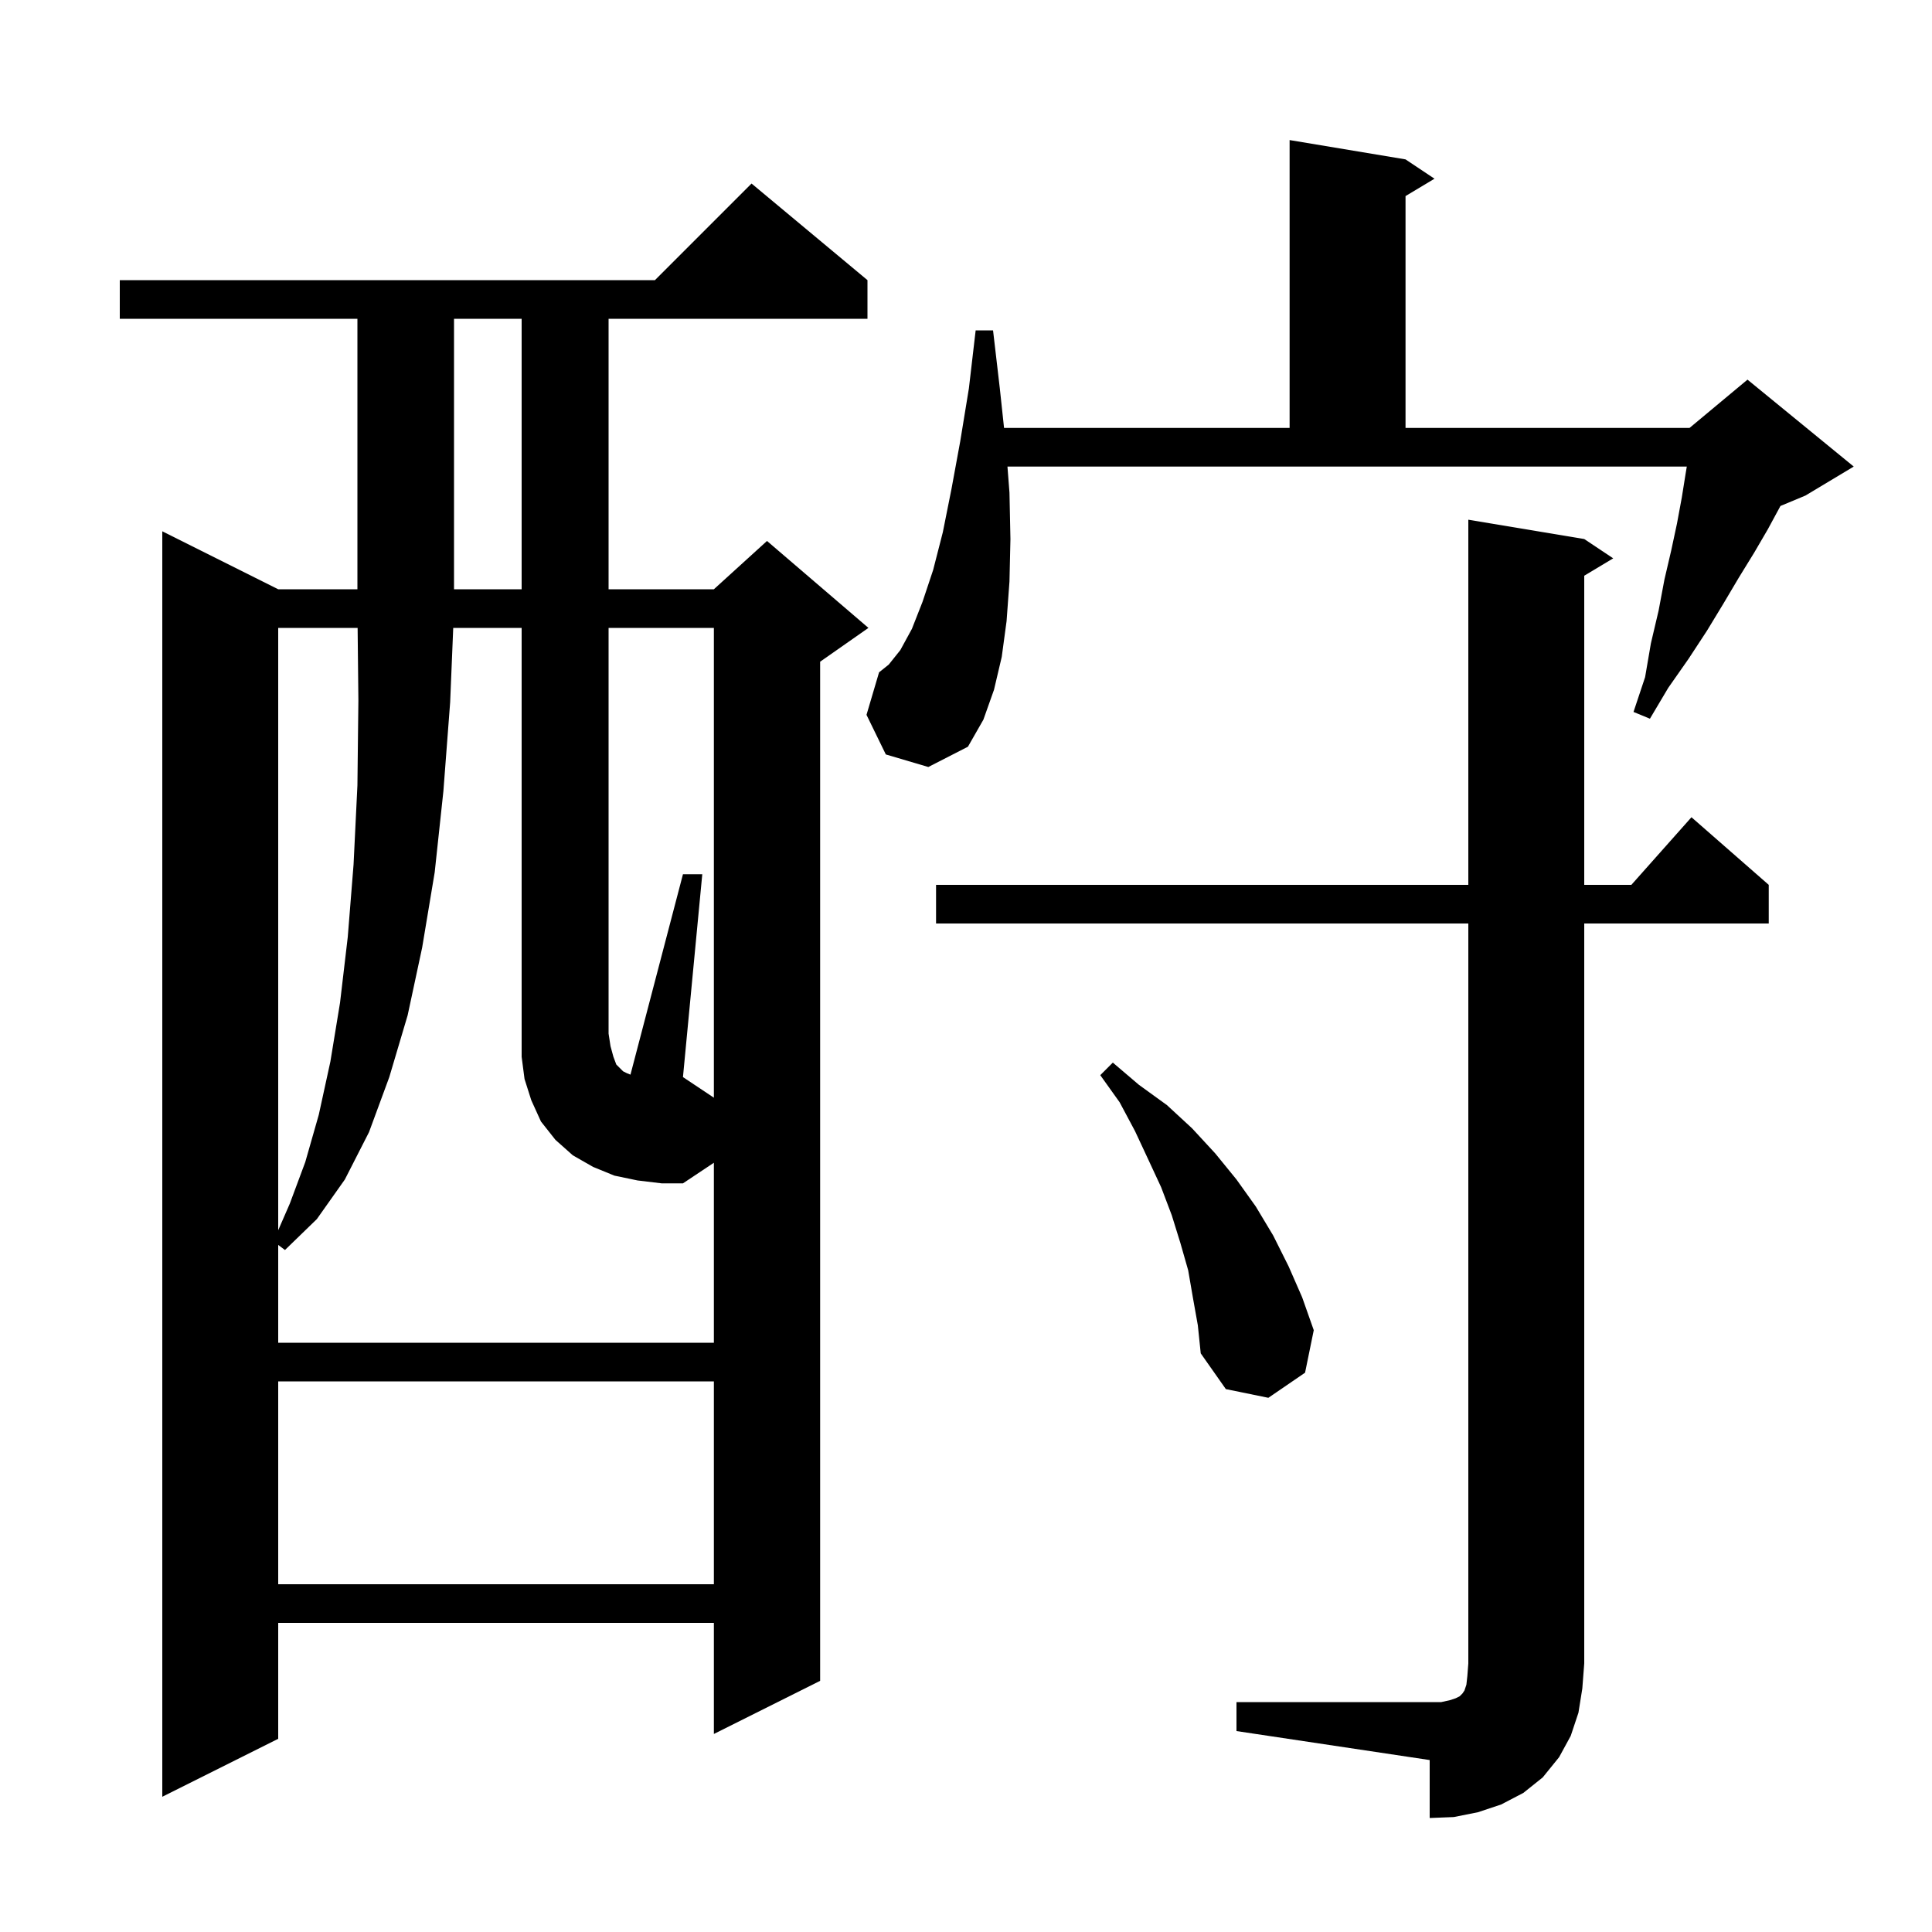 <svg xmlns="http://www.w3.org/2000/svg" xmlns:xlink="http://www.w3.org/1999/xlink" version="1.1" baseProfile="full" viewBox="0 0 200 200" width="200" height="200">
<g fill="black">
<path d="M 128.0 176.2 L 149.2 176.2 L 150.1 176.0 L 150.7 175.8 L 151.1 175.6 L 151.4 175.3 L 151.6 175.0 L 151.8 174.4 L 151.9 173.5 L 152.0 172.2 L 152.0 95.6 L 96.9 95.6 L 96.9 91.6 L 152.0 91.6 L 152.0 53.8 L 164.0 55.8 L 167.0 57.8 L 164.0 59.6 L 164.0 91.6 L 168.878 91.6 L 175.1 84.6 L 183.1 91.6 L 183.1 95.6 L 164.0 95.6 L 164.0 172.2 L 163.8 174.8 L 163.4 177.3 L 162.6 179.7 L 161.4 181.9 L 159.7 184.0 L 157.7 185.6 L 155.4 186.8 L 153.0 187.6 L 150.5 188.1 L 148.0 188.2 L 148.0 182.2 L 128.0 179.2 Z M 89.8 29.0 L 89.8 33.0 L 63.0 33.0 L 63.0 61.0 L 73.9 61.0 L 79.4 56.0 L 89.9 65.0 L 84.9 68.5 L 84.9 174.0 L 73.9 179.5 L 73.9 168.0 L 28.8 168.0 L 28.8 180.0 L 16.8 186.0 L 16.8 55.0 L 28.8 61.0 L 37.0 61.0 L 37.0 33.0 L 12.4 33.0 L 12.4 29.0 L 67.8 29.0 L 77.8 19.0 Z M 28.8 143.0 L 28.8 164.0 L 73.9 164.0 L 73.9 143.0 Z M 123.5 134.4 L 123.0 131.5 L 122.2 128.7 L 121.3 125.8 L 120.2 122.9 L 118.9 120.1 L 117.5 117.1 L 115.9 114.1 L 113.9 111.3 L 115.2 110.0 L 117.9 112.3 L 120.8 114.4 L 123.4 116.8 L 125.8 119.4 L 128.0 122.1 L 130.0 124.9 L 131.8 127.9 L 133.4 131.1 L 134.8 134.3 L 136.0 137.7 L 135.1 142.1 L 131.3 144.7 L 126.9 143.8 L 124.3 140.1 L 124.0 137.2 Z M 73.9 65.0 L 63.0 65.0 L 63.0 107.0 L 63.2 108.3 L 63.5 109.4 L 63.8 110.2 L 64.5 110.9 L 64.9 111.1 L 65.266 111.247 L 70.7 90.5 L 72.7 90.5 L 70.7 111.5 L 73.9 113.633 Z M 28.8 65.0 L 28.8 127.353 L 30.0 124.6 L 31.6 120.3 L 33.0 115.4 L 34.2 109.9 L 35.2 103.8 L 36.0 97.0 L 36.6 89.5 L 37.0 81.3 L 37.1 72.5 L 37.021 65.0 Z M 91.7 78.1 L 89.7 74.0 L 91.0 69.6 L 92.0 68.8 L 93.2 67.3 L 94.4 65.1 L 95.5 62.3 L 96.6 59.0 L 97.6 55.1 L 98.5 50.6 L 99.4 45.7 L 100.3 40.2 L 101.0 34.2 L 102.8 34.2 L 103.5 40.2 L 103.939 44.3 L 133.5 44.3 L 133.5 14.5 L 145.5 16.5 L 148.5 18.5 L 145.5 20.3 L 145.5 44.3 L 174.9 44.3 L 180.9 39.3 L 191.9 48.3 L 186.9 51.3 L 184.312 52.378 L 184.3 52.4 L 183.0 54.8 L 181.6 57.2 L 180.0 59.8 L 178.4 62.5 L 176.7 65.3 L 174.8 68.2 L 172.7 71.2 L 170.8 74.4 L 169.1 73.7 L 170.3 70.1 L 170.9 66.6 L 171.7 63.2 L 172.3 60.0 L 173.0 57.0 L 173.6 54.2 L 174.1 51.5 L 174.5 49.0 L 174.617 48.3 L 104.292 48.3 L 104.5 51.0 L 104.6 55.8 L 104.5 60.2 L 104.2 64.3 L 103.7 68.0 L 102.9 71.4 L 101.8 74.5 L 100.2 77.3 L 96.1 79.4 Z M 47.0 33.0 L 47.0 61.0 L 54.0 61.0 L 54.0 33.0 Z M 66.0 122.2 L 63.6 121.7 L 61.4 120.8 L 59.3 119.6 L 57.5 118.0 L 56.0 116.1 L 55.0 113.9 L 54.3 111.7 L 54.0 109.4 L 54.0 65.0 L 46.918 65.0 L 46.6 72.7 L 45.9 81.9 L 45.0 90.3 L 43.7 98.1 L 42.2 105.1 L 40.3 111.5 L 38.2 117.2 L 35.7 122.1 L 32.8 126.2 L 29.5 129.4 L 28.8 128.875 L 28.8 139.0 L 73.9 139.0 L 73.9 120.367 L 70.7 122.5 L 68.5 122.5 Z " />
</g>
</svg>
